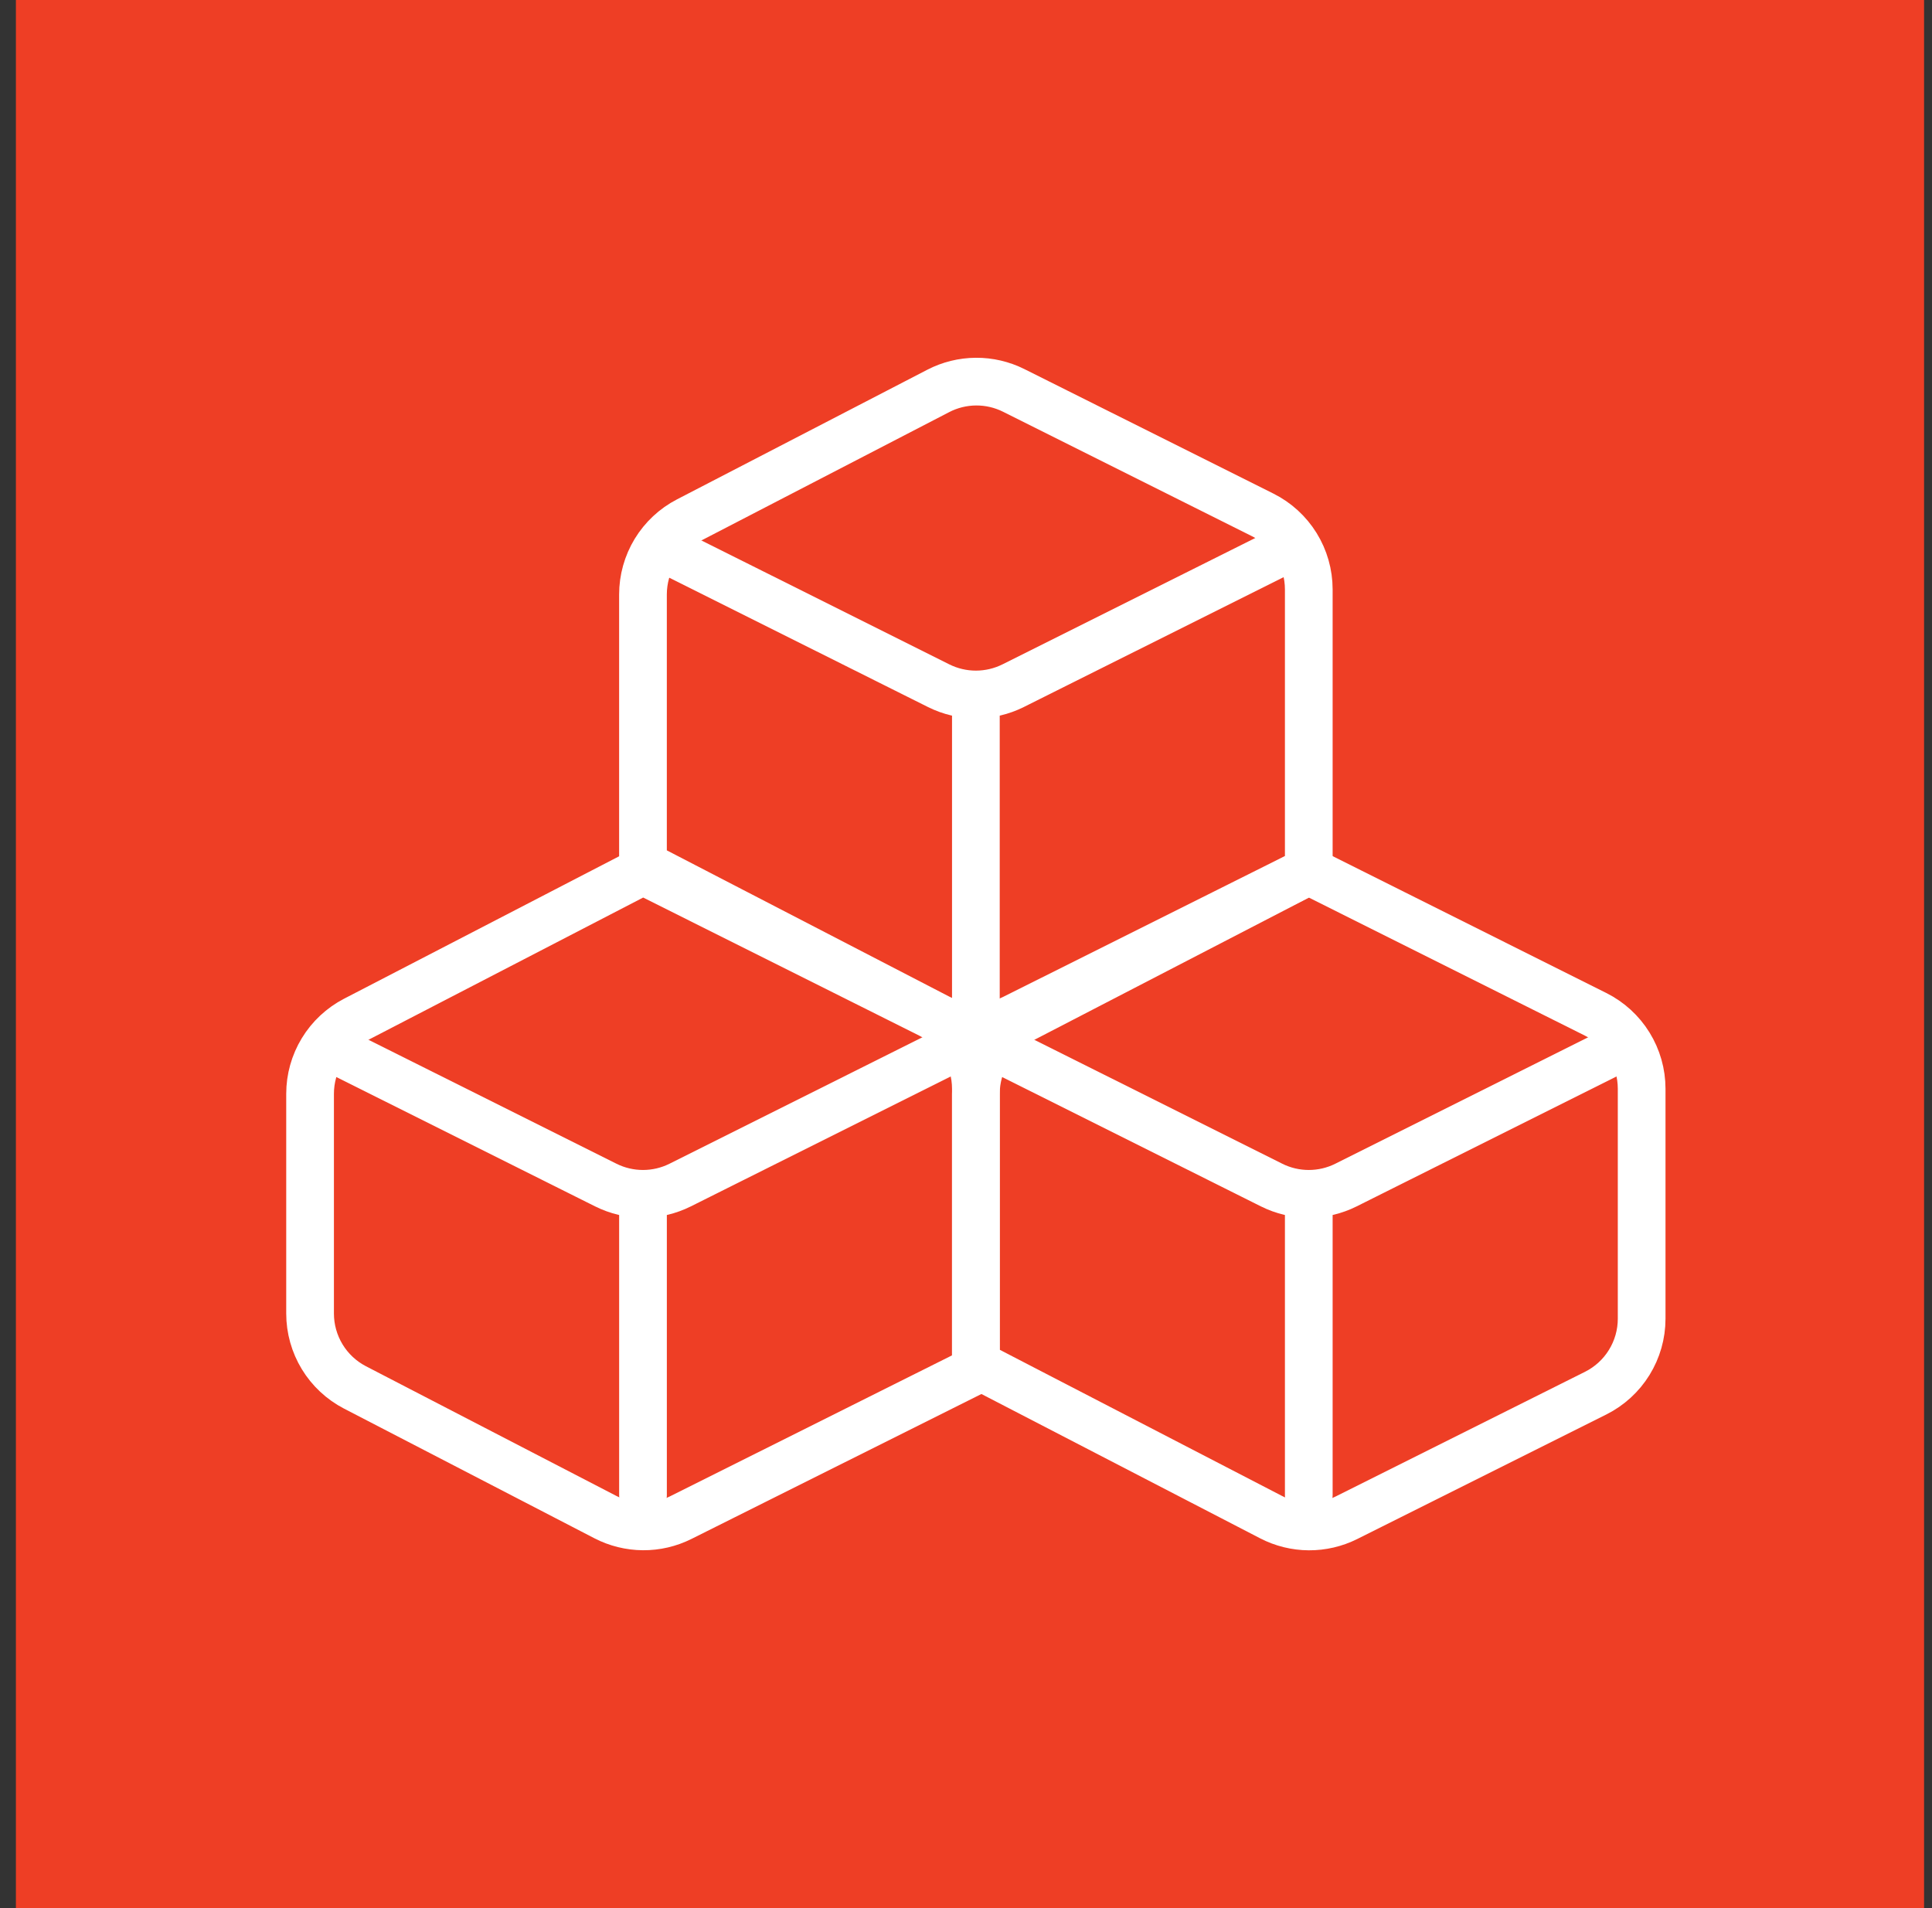 <svg width="81" height="80" viewBox="0 0 81 80" fill="none" xmlns="http://www.w3.org/2000/svg">
<rect x="0" y="0" width="81" height="80" fill="#333333" stroke="none"/>
<rect width="80" height="80" transform="translate(0.667)" fill="#EE3E25"/>
<path fill-rule="evenodd" clip-rule="evenodd" d="M40.914 57.199L53.293 63.609C53.782 63.862 54.323 63.995 54.873 63.999C55.423 64.002 55.966 63.876 56.458 63.63L66.898 58.41C67.477 58.12 67.965 57.675 68.305 57.124C68.646 56.573 68.827 55.938 68.827 55.291V45.647C68.827 44.999 68.646 44.364 68.305 43.813C67.965 43.262 67.477 42.817 66.898 42.527L54.87 36.512L42.798 42.764C42.23 43.059 41.754 43.503 41.422 44.05C41.089 44.596 40.913 45.223 40.914 45.863V57.199Z" stroke="white" stroke-width="2" stroke-linecap="round" stroke-linejoin="round"/>
<path fill-rule="evenodd" clip-rule="evenodd" d="M14.884 58.17L25.38 63.606C25.868 63.859 26.41 63.992 26.96 63.996C27.51 64 28.053 63.873 28.544 63.627L40.914 57.444V45.644C40.913 44.996 40.733 44.361 40.392 43.81C40.051 43.259 39.564 42.814 38.984 42.524L26.957 36.509L14.884 42.761C14.316 43.056 13.84 43.5 13.508 44.047C13.176 44.593 13 45.22 13 45.86V55.071C13 55.711 13.176 56.338 13.508 56.885C13.84 57.431 14.316 57.876 14.884 58.17ZM26.957 36.261L39.337 42.671C39.825 42.923 40.367 43.057 40.916 43.061C41.466 43.064 42.01 42.938 42.501 42.692L54.871 36.509V24.708C54.87 24.061 54.69 23.425 54.349 22.875C54.008 22.324 53.52 21.878 52.941 21.589L42.501 16.369C42.01 16.123 41.466 15.996 40.916 16C40.367 16.004 39.825 16.137 39.337 16.39L28.841 21.826C28.273 22.12 27.797 22.565 27.465 23.111C27.133 23.658 26.957 24.285 26.957 24.925V36.261Z" stroke="white" stroke-width="2" stroke-linecap="round" stroke-linejoin="round"/>
<path d="M28.165 23.156L39.355 28.75C39.839 28.991 40.373 29.117 40.914 29.117C41.456 29.117 41.99 28.991 42.474 28.75L53.545 23.216M42.122 44.092L53.312 49.685C53.796 49.927 54.33 50.053 54.871 50.053C55.413 50.053 55.947 49.927 56.431 49.685L67.499 44.151M14.208 44.092L25.398 49.685C25.882 49.927 26.416 50.053 26.958 50.053C27.499 50.053 28.033 49.927 28.517 49.685L39.585 44.151M40.914 29.531V43.488M54.871 50.466V62.679M26.958 50.466V62.679" stroke="white" stroke-width="2" stroke-linecap="round" stroke-linejoin="round"/>
</svg>
